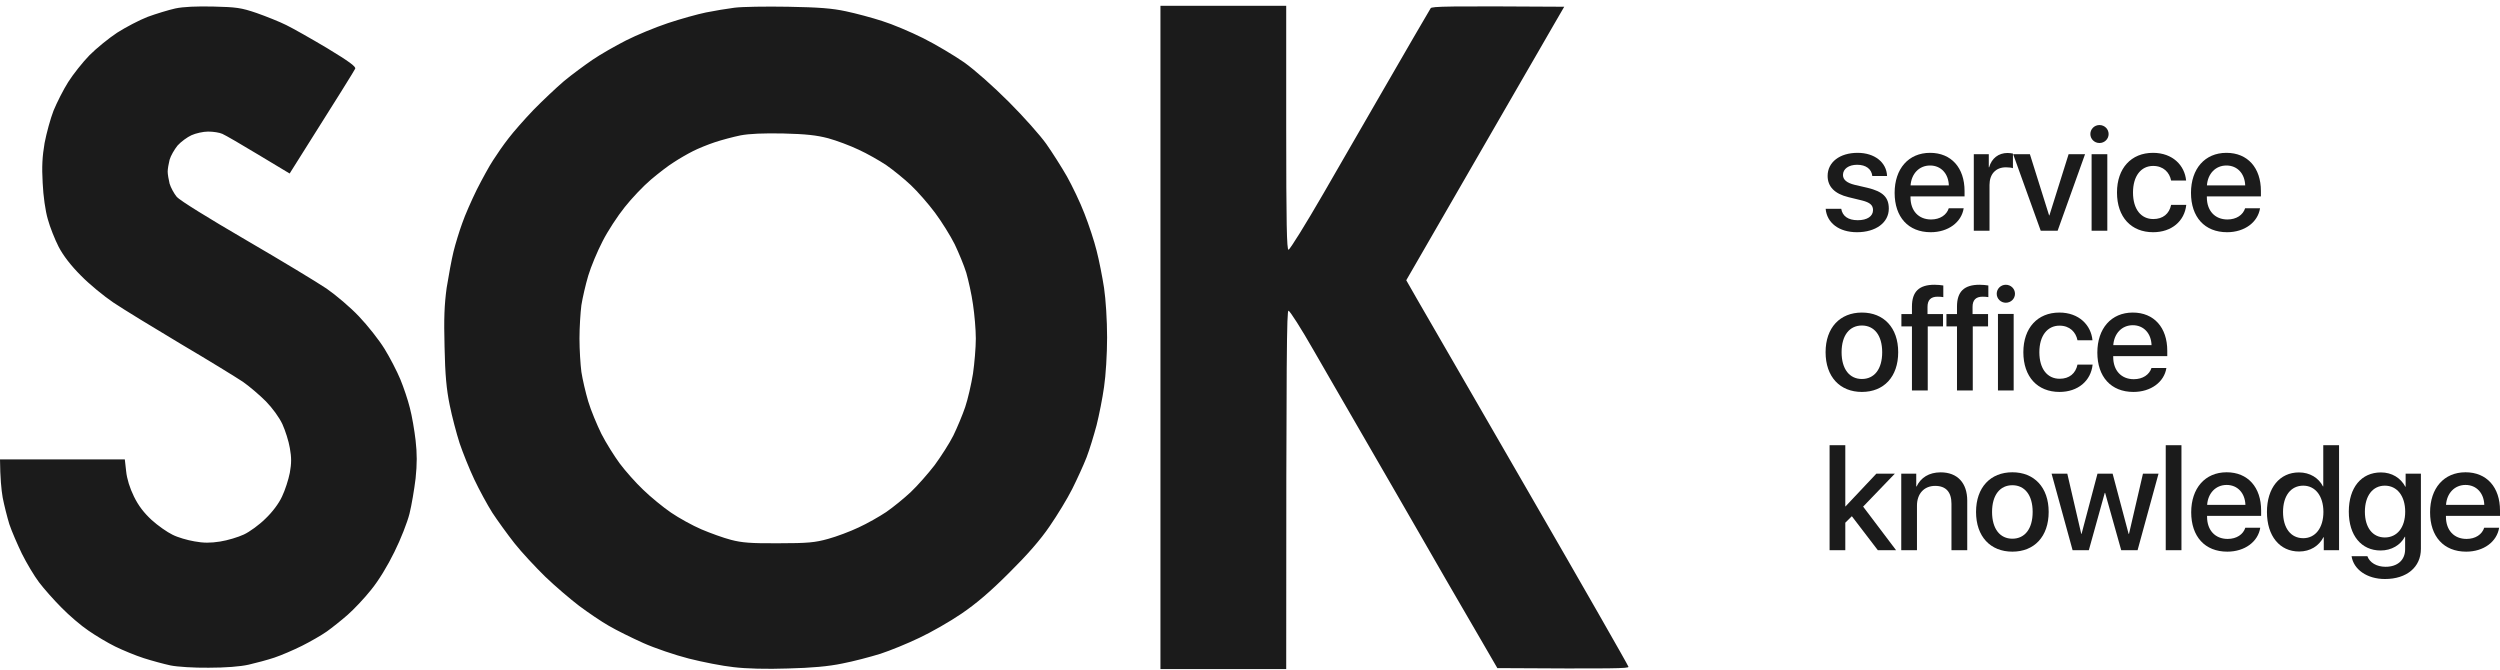 <?xml version="1.0" encoding="UTF-8"?> <svg xmlns="http://www.w3.org/2000/svg" width="291" height="78" viewBox="0 0 291 78" fill="none"> <path fill-rule="evenodd" clip-rule="evenodd" d="M135.076 39.276V77.878H149.715C149.715 40.496 149.782 36.17 149.981 36.17C150.137 36.17 151.467 38.255 152.909 40.784C153.511 41.824 154.176 42.979 154.808 44.077C155.714 45.65 156.551 47.105 157.035 47.928C157.855 49.325 160.251 53.474 162.358 57.135C163.21 58.614 164.156 60.254 165.057 61.815L165.059 61.818C166.386 64.118 167.615 66.249 168.302 67.451C168.795 68.298 169.402 69.344 170.018 70.407C170.871 71.879 171.743 73.383 172.361 74.439L174.291 77.767C188.02 77.855 189.617 77.811 189.551 77.611C189.528 77.456 184.25 68.227 177.84 57.135C175.275 52.696 172.805 48.421 170.722 44.813L170.711 44.794L170.684 44.748C167.581 39.374 165.342 35.497 164.931 34.794L163.689 32.62C172.583 17.224 176.132 11.079 177.329 8.993C177.857 8.074 178.459 7.038 179.025 6.063L179.025 6.062L179.026 6.061C179.744 4.825 180.405 3.685 180.789 3.003L182.076 0.785C168.413 0.696 166.639 0.74 166.528 0.962C166.439 1.095 165.574 2.582 164.62 4.223C164.083 5.147 163.245 6.598 162.369 8.114C161.688 9.291 160.985 10.507 160.384 11.544C159.115 13.734 156.601 18.095 154.582 21.596L154.579 21.602L154.555 21.644L154.544 21.664L154.085 22.459C151.978 26.098 150.137 29.071 149.981 29.071C149.782 29.071 149.715 26.076 149.715 14.872V0.674H135.076V39.276ZM17.189 1.961C18.166 1.606 19.607 1.162 20.406 0.984C21.337 0.785 22.912 0.718 24.842 0.763C27.525 0.829 28.058 0.896 29.877 1.517C31.008 1.916 32.56 2.537 33.314 2.915C34.091 3.292 36.242 4.512 38.105 5.621C40.59 7.13 41.455 7.751 41.344 7.995C41.277 8.172 39.525 10.99 33.714 20.197L30.098 18.023C28.124 16.825 26.239 15.737 25.884 15.582C25.551 15.427 24.82 15.316 24.221 15.316C23.644 15.316 22.779 15.516 22.291 15.737C21.803 15.959 21.071 16.492 20.672 16.935C20.295 17.401 19.873 18.133 19.74 18.599C19.629 19.043 19.518 19.664 19.518 19.975C19.518 20.285 19.629 20.907 19.74 21.372C19.873 21.816 20.25 22.526 20.583 22.925C20.96 23.347 24.221 25.366 28.634 27.939C32.716 30.313 36.93 32.864 38.017 33.596C39.103 34.351 40.811 35.793 41.787 36.835C42.785 37.878 44.116 39.564 44.759 40.607C45.403 41.65 46.223 43.247 46.6 44.156C46.977 45.066 47.487 46.575 47.709 47.484C47.953 48.394 48.242 50.102 48.375 51.256C48.552 52.786 48.552 54.007 48.375 55.693C48.219 56.979 47.909 58.821 47.665 59.797C47.421 60.773 46.645 62.77 45.913 64.234C45.114 65.876 44.072 67.584 43.184 68.671C42.408 69.647 41.166 70.956 40.456 71.577C39.747 72.198 38.66 73.063 38.039 73.507C37.44 73.929 36.131 74.683 35.155 75.171C34.179 75.659 32.738 76.28 31.939 76.546C31.141 76.813 29.81 77.168 28.945 77.367C27.969 77.589 26.239 77.722 24.287 77.722C22.579 77.744 20.583 77.611 19.851 77.456C19.119 77.301 17.722 76.924 16.746 76.613C15.77 76.302 14.284 75.681 13.419 75.26C12.554 74.838 11.179 74.017 10.314 73.418C9.449 72.842 8.029 71.621 7.164 70.734C6.277 69.847 5.101 68.516 4.547 67.783C3.992 67.051 3.105 65.565 2.551 64.456C2.018 63.346 1.353 61.816 1.087 61.017C0.843 60.218 0.488 58.821 0.311 57.911C0.155 57.002 0.022 55.626 0 53.474H14.528L14.683 54.849C14.772 55.737 15.105 56.802 15.593 57.8C16.125 58.887 16.768 59.708 17.655 60.529C18.387 61.194 19.474 61.949 20.073 62.237C20.672 62.548 21.825 62.88 22.624 63.014C23.688 63.213 24.487 63.213 25.618 63.036C26.483 62.903 27.725 62.526 28.39 62.215C29.056 61.904 30.187 61.084 30.897 60.374C31.695 59.619 32.449 58.621 32.827 57.8C33.181 57.068 33.581 55.826 33.736 55.027C33.935 53.918 33.935 53.252 33.736 52.143C33.603 51.344 33.203 50.102 32.871 49.37C32.494 48.571 31.718 47.506 30.941 46.708C30.209 45.976 29.012 44.955 28.279 44.445C27.548 43.957 24.309 41.96 21.071 40.052C17.833 38.122 14.284 35.948 13.197 35.216C12.11 34.484 10.402 33.086 9.427 32.088C8.251 30.912 7.364 29.758 6.831 28.738C6.388 27.873 5.811 26.431 5.567 25.521C5.279 24.545 5.035 22.814 4.968 21.306C4.857 19.398 4.924 18.222 5.19 16.647C5.412 15.493 5.878 13.785 6.233 12.876C6.61 11.966 7.364 10.457 7.94 9.548C8.517 8.638 9.626 7.241 10.425 6.42C11.223 5.621 12.665 4.445 13.641 3.802C14.617 3.181 16.214 2.338 17.189 1.961ZM82.177 1.45C83.153 1.251 84.639 1.007 85.504 0.896C86.369 0.785 89.164 0.74 91.715 0.785C95.33 0.851 96.838 0.962 98.479 1.317C99.633 1.561 101.54 2.071 102.694 2.449C103.847 2.804 105.998 3.713 107.462 4.445C108.926 5.177 111.078 6.464 112.231 7.263C113.473 8.15 115.602 10.036 117.443 11.877C119.151 13.585 121.103 15.782 121.791 16.758C122.478 17.734 123.565 19.442 124.186 20.529C124.807 21.639 125.739 23.569 126.227 24.855C126.737 26.142 127.38 28.095 127.646 29.181C127.934 30.291 128.312 32.221 128.511 33.508C128.711 34.861 128.866 37.279 128.866 39.276C128.866 41.228 128.711 43.713 128.511 45.044C128.334 46.331 127.934 48.327 127.646 49.481C127.336 50.634 126.825 52.343 126.471 53.252C126.116 54.162 125.362 55.803 124.807 56.913C124.253 58.022 123.077 59.952 122.19 61.239C121.125 62.814 119.573 64.589 117.465 66.674C115.247 68.893 113.628 70.268 111.898 71.444C110.567 72.353 108.349 73.618 107.019 74.239C105.688 74.883 103.625 75.726 102.472 76.103C101.318 76.458 99.322 76.99 98.036 77.234C96.439 77.567 94.465 77.745 91.715 77.811C89.23 77.9 86.835 77.833 85.393 77.656C84.107 77.523 81.756 77.057 80.181 76.657C78.606 76.258 76.188 75.437 74.858 74.838C73.527 74.239 71.73 73.352 70.865 72.842C70 72.353 68.47 71.311 67.427 70.534C66.407 69.758 64.61 68.227 63.457 67.118C62.326 66.009 60.707 64.278 59.886 63.236C59.065 62.193 57.912 60.596 57.313 59.686C56.736 58.776 55.783 57.024 55.206 55.803C54.629 54.583 53.875 52.698 53.498 51.588C53.143 50.479 52.611 48.483 52.345 47.151C51.968 45.31 51.813 43.646 51.746 40.385C51.657 37.057 51.724 35.482 51.99 33.508C52.212 32.11 52.567 30.202 52.788 29.293C53.01 28.383 53.476 26.874 53.809 25.965C54.119 25.055 54.896 23.302 55.494 22.082C56.115 20.862 56.958 19.309 57.402 18.644C57.823 17.978 58.622 16.825 59.199 16.092C59.753 15.36 61.062 13.874 62.104 12.787C63.147 11.722 64.743 10.213 65.653 9.437C66.562 8.683 68.07 7.573 68.98 6.952C69.889 6.331 71.641 5.333 72.861 4.711C74.081 4.09 76.277 3.181 77.741 2.693C79.205 2.205 81.201 1.65 82.177 1.45ZM86.193 15.759C85.328 15.937 83.998 16.292 83.199 16.558C82.401 16.824 81.247 17.29 80.648 17.601C80.027 17.911 79.029 18.488 78.43 18.887C77.809 19.265 76.634 20.174 75.769 20.906C74.904 21.638 73.529 23.081 72.708 24.123C71.887 25.144 70.712 26.941 70.135 28.094C69.536 29.248 68.782 31.045 68.472 32.088C68.161 33.13 67.806 34.683 67.673 35.526C67.562 36.392 67.451 38.122 67.451 39.409C67.451 40.695 67.562 42.448 67.673 43.291C67.806 44.156 68.161 45.687 68.472 46.73C68.782 47.772 69.492 49.458 70.002 50.501C70.534 51.544 71.51 53.097 72.131 53.94C72.774 54.805 73.994 56.181 74.859 57.001C75.724 57.844 77.188 59.042 78.098 59.663C79.007 60.285 80.604 61.172 81.646 61.616C82.689 62.059 84.219 62.614 85.084 62.836C86.349 63.169 87.391 63.258 90.629 63.235C94.045 63.235 94.888 63.147 96.396 62.725C97.372 62.459 98.969 61.86 99.945 61.394C100.921 60.95 102.363 60.129 103.161 59.597C103.96 59.042 105.246 58 106.022 57.267C106.799 56.535 108.041 55.116 108.795 54.139C109.527 53.141 110.525 51.588 110.968 50.701C111.412 49.791 112.033 48.305 112.344 47.395C112.654 46.486 113.053 44.733 113.253 43.513C113.43 42.293 113.586 40.451 113.586 39.409C113.586 38.366 113.43 36.569 113.253 35.415C113.098 34.262 112.721 32.62 112.477 31.755C112.211 30.89 111.589 29.403 111.124 28.427C110.636 27.451 109.615 25.809 108.839 24.767C108.063 23.724 106.799 22.282 106.022 21.55C105.246 20.818 103.96 19.775 103.161 19.22C102.363 18.688 100.921 17.867 99.945 17.423C98.969 16.957 97.372 16.358 96.396 16.092C95.043 15.737 93.801 15.604 91.184 15.538C88.877 15.493 87.236 15.56 86.193 15.759Z" fill="#1B1B1B"></path> <path d="M212.735 20.474C212.735 21.72 213.548 22.558 215.157 22.948L216.749 23.337C217.681 23.574 218.02 23.888 218.02 24.455C218.02 25.175 217.342 25.632 216.241 25.632C215.123 25.632 214.463 25.158 214.319 24.303H212.506C212.65 25.937 214.048 27.03 216.156 27.03C218.341 27.03 219.857 25.912 219.857 24.286C219.857 22.973 219.18 22.295 217.384 21.863L215.885 21.516C214.962 21.288 214.522 20.915 214.522 20.364C214.522 19.662 215.182 19.179 216.173 19.179C217.198 19.179 217.85 19.678 217.935 20.483H219.654C219.595 18.899 218.206 17.79 216.224 17.79C214.141 17.79 212.735 18.882 212.735 20.474Z" fill="#1B1B1B"></path> <path d="M224.66 19.264C225.939 19.264 226.802 20.221 226.845 21.584H222.39C222.483 20.237 223.381 19.264 224.66 19.264ZM226.836 24.243C226.591 25.022 225.82 25.547 224.778 25.547C223.313 25.547 222.382 24.523 222.382 22.973V22.863H228.674V22.236C228.674 19.535 227.133 17.79 224.66 17.79C222.144 17.79 220.535 19.653 220.535 22.448C220.535 25.26 222.119 27.03 224.736 27.03C226.777 27.03 228.318 25.869 228.572 24.243H226.836Z" fill="#1B1B1B"></path> <path d="M229.75 26.86H231.579V21.525C231.579 20.263 232.308 19.475 233.485 19.475C233.84 19.475 234.162 19.517 234.306 19.577V17.875C234.171 17.849 233.942 17.807 233.68 17.807C232.629 17.807 231.833 18.425 231.537 19.467H231.495V17.951H229.75V26.86Z" fill="#1B1B1B"></path> <path d="M242.699 17.951H240.785L238.55 25.073H238.516L236.28 17.951H234.332L237.542 26.86H239.507L242.699 17.951Z" fill="#1B1B1B"></path> <path d="M243.462 26.86H245.291V17.951H243.462V26.86ZM244.377 16.646C244.969 16.646 245.444 16.181 245.444 15.605C245.444 15.021 244.969 14.555 244.377 14.555C243.792 14.555 243.318 15.021 243.318 15.605C243.318 16.181 243.792 16.646 244.377 16.646Z" fill="#1B1B1B"></path> <path d="M254.464 21.017C254.303 19.264 252.905 17.79 250.61 17.79C248.078 17.79 246.418 19.577 246.418 22.405C246.418 25.285 248.078 27.03 250.627 27.03C252.77 27.03 254.286 25.742 254.481 23.845H252.719C252.507 24.878 251.77 25.497 250.644 25.497C249.221 25.497 248.281 24.362 248.281 22.405C248.281 20.491 249.213 19.314 250.627 19.314C251.821 19.314 252.533 20.068 252.719 21.017H254.464Z" fill="#1B1B1B"></path> <path d="M259.156 19.264C260.435 19.264 261.298 20.221 261.341 21.584H256.886C256.979 20.237 257.877 19.264 259.156 19.264ZM261.332 24.243C261.087 25.022 260.316 25.547 259.274 25.547C257.809 25.547 256.878 24.523 256.878 22.973V22.863H263.17V22.236C263.17 19.535 261.629 17.79 259.156 17.79C256.64 17.79 255.031 19.653 255.031 22.448C255.031 25.26 256.615 27.03 259.232 27.03C261.273 27.03 262.814 25.869 263.068 24.243H261.332Z" fill="#1B1B1B"></path> <path d="M216.724 45.621C219.273 45.621 220.95 43.868 220.95 40.997C220.95 38.135 219.265 36.382 216.724 36.382C214.183 36.382 212.498 38.135 212.498 40.997C212.498 43.868 214.175 45.621 216.724 45.621ZM216.724 44.114C215.293 44.114 214.361 42.979 214.361 40.997C214.361 39.024 215.293 37.889 216.724 37.889C218.155 37.889 219.087 39.024 219.087 40.997C219.087 42.979 218.164 44.114 216.724 44.114Z" fill="#1B1B1B"></path> <path d="M222.551 45.452H224.389V37.991H226.167V36.559H224.363V35.721C224.363 34.933 224.736 34.535 225.532 34.535C225.778 34.535 226.023 34.552 226.201 34.586V33.231C225.964 33.189 225.549 33.146 225.176 33.146C223.364 33.146 222.551 33.959 222.551 35.687V36.559H221.323V37.991H222.551V45.452Z" fill="#1B1B1B"></path> <path d="M227.794 45.452H229.631V37.991H231.41V36.559H229.606V35.721C229.606 34.933 229.979 34.535 230.775 34.535C231.02 34.535 231.266 34.552 231.444 34.586V33.231C231.207 33.189 230.792 33.146 230.419 33.146C228.607 33.146 227.794 33.959 227.794 35.687V36.559H226.566V37.991H227.794V45.452Z" fill="#1B1B1B"></path> <path d="M232.562 45.452H234.391V36.542H232.562V45.452ZM233.477 35.238C234.069 35.238 234.544 34.772 234.544 34.196C234.544 33.612 234.069 33.146 233.477 33.146C232.892 33.146 232.418 33.612 232.418 34.196C232.418 34.772 232.892 35.238 233.477 35.238Z" fill="#1B1B1B"></path> <path d="M243.564 39.608C243.403 37.855 242.005 36.382 239.71 36.382C237.178 36.382 235.518 38.168 235.518 40.997C235.518 43.877 237.178 45.621 239.727 45.621C241.87 45.621 243.386 44.334 243.581 42.437H241.819C241.607 43.47 240.87 44.088 239.744 44.088C238.321 44.088 237.381 42.953 237.381 40.997C237.381 39.083 238.313 37.906 239.727 37.906C240.921 37.906 241.633 38.66 241.819 39.608H243.564Z" fill="#1B1B1B"></path> <path d="M248.256 37.855C249.535 37.855 250.398 38.812 250.441 40.176H245.986C246.079 38.829 246.977 37.855 248.256 37.855ZM250.432 42.835C250.187 43.614 249.416 44.139 248.374 44.139C246.909 44.139 245.978 43.114 245.978 41.565V41.454H252.27V40.828C252.27 38.126 250.729 36.382 248.256 36.382C245.74 36.382 244.131 38.245 244.131 41.039C244.131 43.851 245.715 45.621 248.332 45.621C250.373 45.621 251.914 44.461 252.168 42.835H250.432Z" fill="#1B1B1B"></path> <path d="M214.81 58.953H214.793V51.823H212.964V64.043H214.793V60.842L215.555 60.088L218.579 64.043H220.704L216.868 58.97L220.56 55.134H218.409L214.81 58.953Z" fill="#1B1B1B"></path> <path d="M221.306 64.043H223.135V58.852C223.135 57.471 223.965 56.557 225.253 56.557C226.523 56.557 227.15 57.294 227.15 58.632V64.043H228.987V58.276C228.987 56.235 227.861 54.981 225.896 54.981C224.524 54.981 223.576 55.608 223.093 56.624H223.051V55.134H221.306V64.043Z" fill="#1B1B1B"></path> <path d="M234.239 64.213C236.788 64.213 238.465 62.46 238.465 59.589C238.465 56.726 236.779 54.973 234.239 54.973C231.698 54.973 230.012 56.726 230.012 59.589C230.012 62.46 231.689 64.213 234.239 64.213ZM234.239 62.705C232.807 62.705 231.876 61.57 231.876 59.589C231.876 57.615 232.807 56.48 234.239 56.48C235.67 56.48 236.601 57.615 236.601 59.589C236.601 61.57 235.678 62.705 234.239 62.705Z" fill="#1B1B1B"></path> <path d="M251.253 55.134H249.441L247.815 62.146H247.772L245.909 55.134H244.148L242.293 62.146H242.259L240.633 55.134H238.804L241.251 64.043H243.14L244.995 57.37H245.037L246.909 64.043H248.814L251.253 55.134Z" fill="#1B1B1B"></path> <path d="M252.092 64.043H253.921V51.823H252.092V64.043Z" fill="#1B1B1B"></path> <path d="M259.181 56.447C260.46 56.447 261.324 57.404 261.366 58.767H256.911C257.004 57.421 257.902 56.447 259.181 56.447ZM261.357 61.426C261.112 62.206 260.341 62.731 259.299 62.731C257.834 62.731 256.903 61.706 256.903 60.156V60.046H263.195V59.419C263.195 56.718 261.654 54.973 259.181 54.973C256.666 54.973 255.056 56.836 255.056 59.631C255.056 62.443 256.64 64.213 259.257 64.213C261.298 64.213 262.839 63.053 263.094 61.426H261.357Z" fill="#1B1B1B"></path> <path d="M267.616 64.196C268.912 64.196 269.928 63.544 270.453 62.527H270.487V64.043H272.266V51.823H270.428V56.616H270.394C269.895 55.634 268.878 54.99 267.599 54.99C265.364 54.99 263.873 56.777 263.873 59.589C263.873 62.4 265.364 64.196 267.616 64.196ZM268.099 56.531C269.505 56.531 270.445 57.742 270.445 59.589C270.445 61.452 269.505 62.646 268.099 62.646C266.651 62.646 265.745 61.469 265.745 59.589C265.745 57.717 266.651 56.531 268.099 56.531Z" fill="#1B1B1B"></path> <path d="M277.593 62.561C276.187 62.561 275.273 61.426 275.273 59.563C275.273 57.709 276.187 56.531 277.593 56.531C279.025 56.531 279.965 57.734 279.965 59.563C279.965 61.401 279.025 62.561 277.593 62.561ZM277.61 67.397C280.151 67.397 281.794 66.008 281.794 63.883V55.134H280.015V56.658H279.982C279.439 55.625 278.406 54.99 277.144 54.99C274.858 54.99 273.401 56.752 273.401 59.555C273.401 62.333 274.866 64.077 277.102 64.077C278.372 64.077 279.423 63.442 279.922 62.477H279.956V63.942C279.956 65.161 279.109 65.974 277.678 65.974C276.636 65.974 275.823 65.483 275.561 64.738H273.723C273.952 66.279 275.51 67.397 277.61 67.397Z" fill="#1B1B1B"></path> <path d="M286.986 56.447C288.265 56.447 289.128 57.404 289.171 58.767H284.716C284.809 57.421 285.707 56.447 286.986 56.447ZM289.162 61.426C288.917 62.206 288.146 62.731 287.104 62.731C285.639 62.731 284.708 61.706 284.708 60.156V60.046H291V59.419C291 56.718 289.459 54.973 286.986 54.973C284.47 54.973 282.861 56.836 282.861 59.631C282.861 62.443 284.445 64.213 287.062 64.213C289.103 64.213 290.644 63.053 290.898 61.426H289.162Z" fill="#1B1B1B"></path> </svg> 